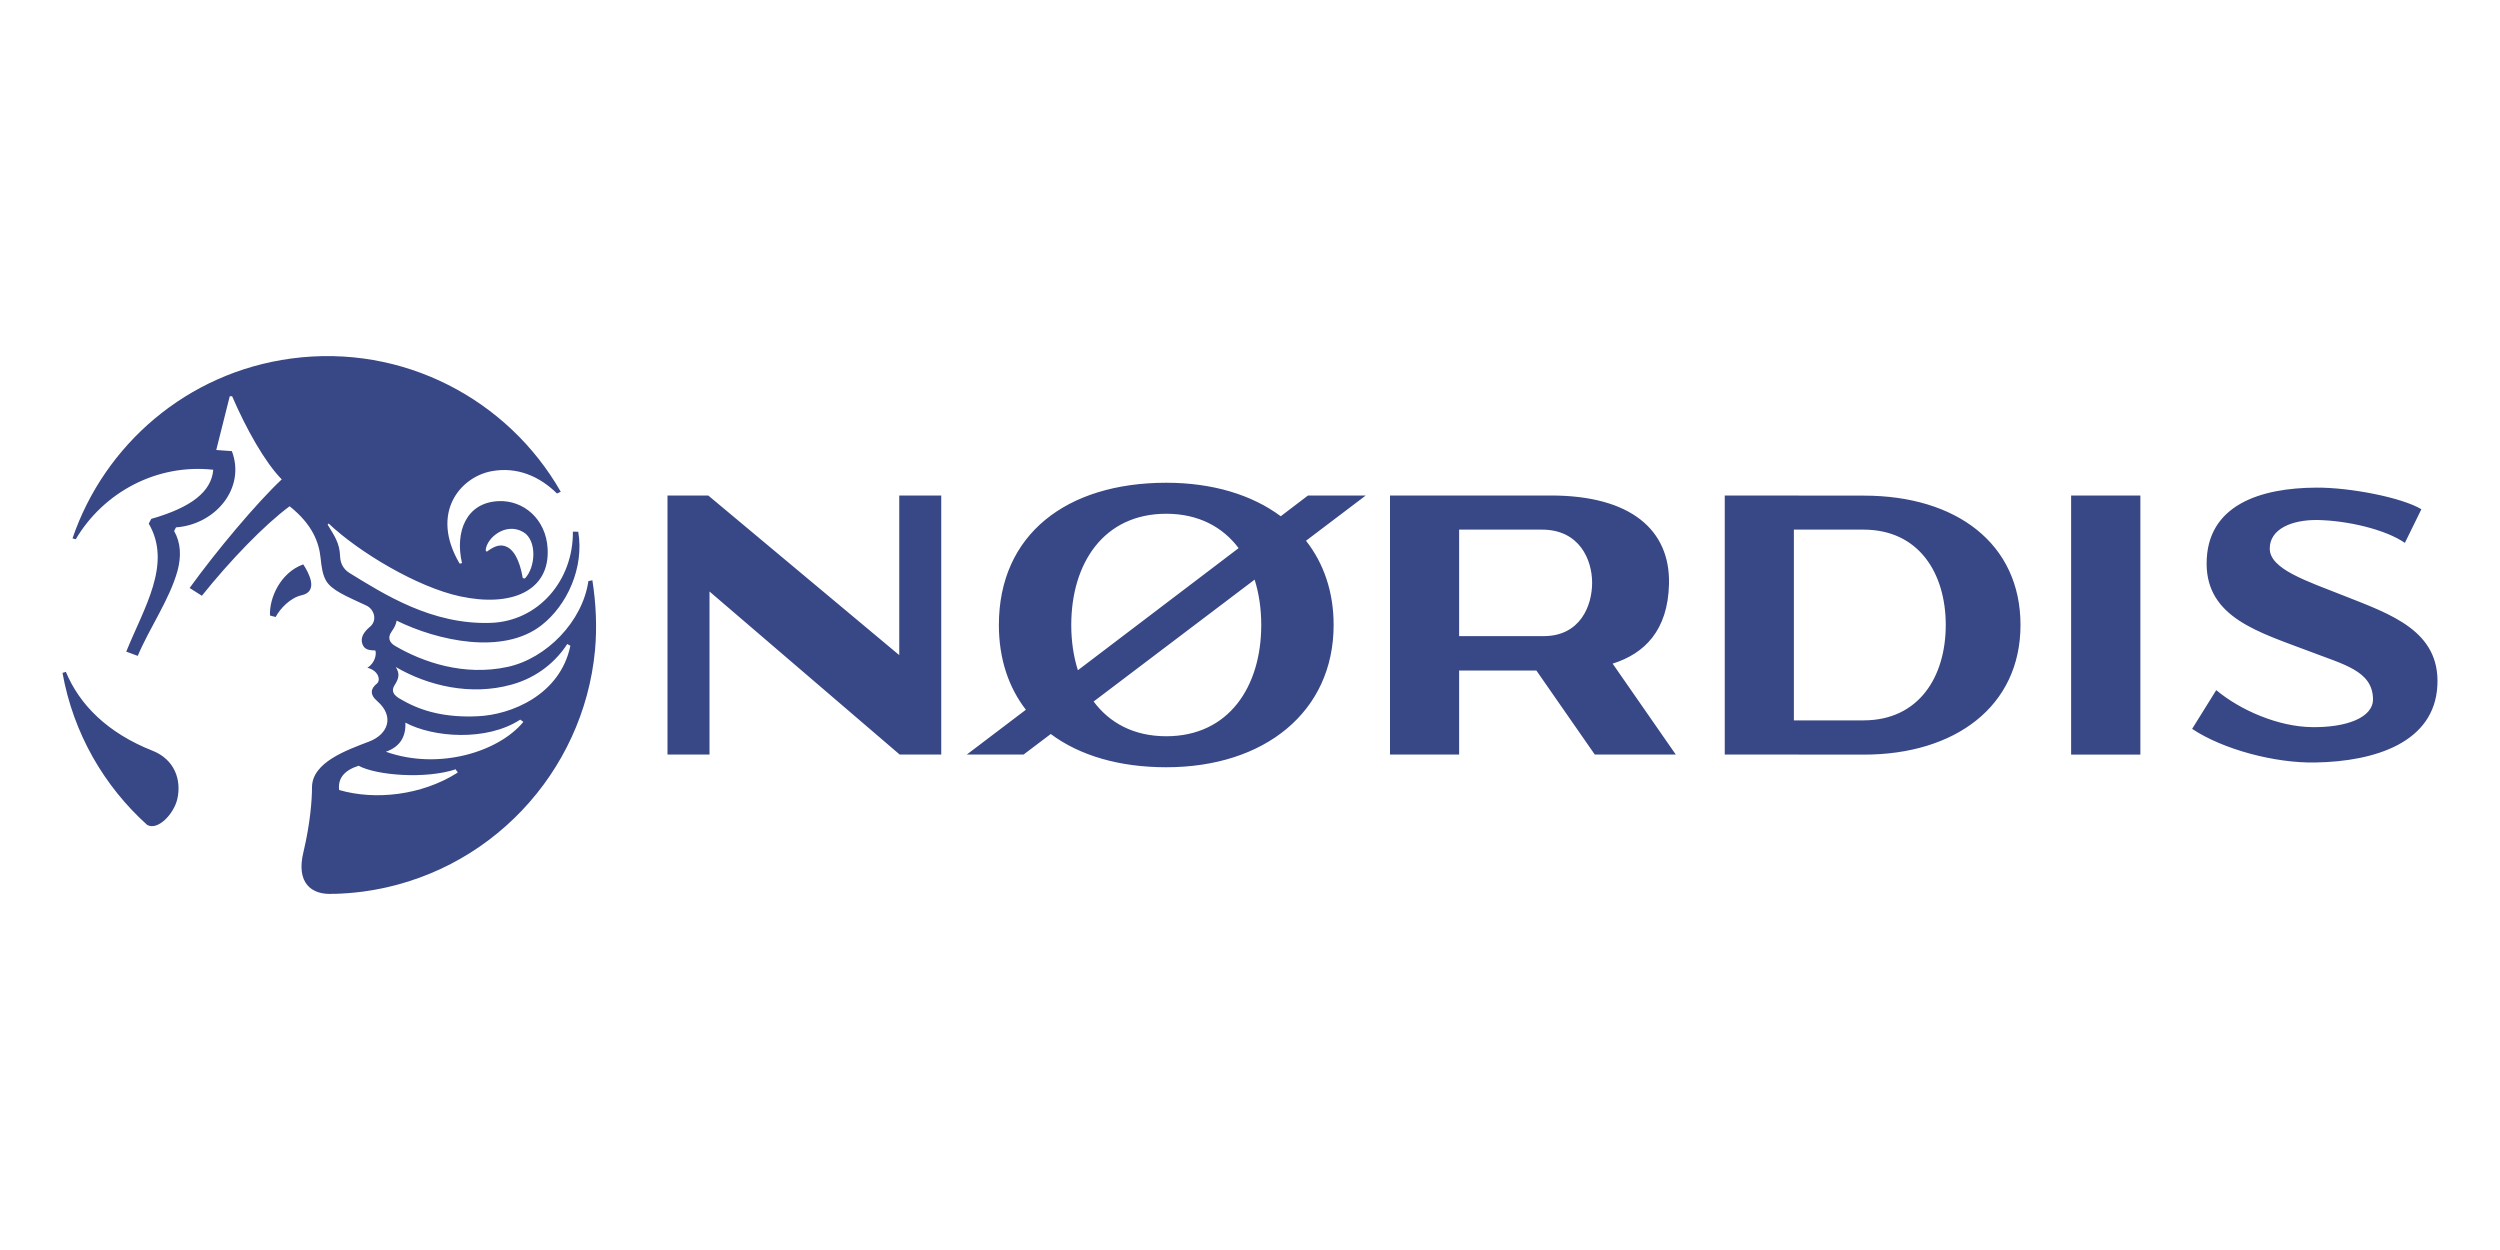 <?xml version="1.0" encoding="UTF-8"?>
<!DOCTYPE svg PUBLIC "-//W3C//DTD SVG 1.1//EN" "http://www.w3.org/Graphics/SVG/1.1/DTD/svg11.dtd">
<!-- Creator: CorelDRAW -->
<svg xmlns="http://www.w3.org/2000/svg" xml:space="preserve" width="200px" height="100px" version="1.1" style="shape-rendering:geometricPrecision; text-rendering:geometricPrecision; image-rendering:optimizeQuality; fill-rule:evenodd; clip-rule:evenodd"
viewBox="0 0 200 100"
 xmlns:xlink="http://www.w3.org/1999/xlink"
 xmlns:xodm="http://www.corel.com/coreldraw/odm/2003">
 <defs>
  <style type="text/css">
   <![CDATA[
    .fil1 {fill:none}
    .fil0 {fill:#384785}
   ]]>
  </style>
 </defs>
 <g id="Layer_x0020_1">
  <path class="fil0" d="M31.66 53.36c0.35,0.55 0.24,0.93 -0.09,1.45 -0.43,0.67 0.27,1.01 0.65,1.22 1.56,0.89 3.46,1.39 5.99,1.27 2.66,-0.11 6.6,-1.69 7.42,-5.64l-0.25 -0.14c-0.85,1.33 -2.34,2.67 -4.46,3.25 -3.27,0.91 -6.69,0.09 -9.26,-1.41zm0.77 4.45c0.05,1.08 -0.39,1.92 -1.56,2.33 4.23,1.5 9.03,0.01 11,-2.39l-0.25 -0.18c-2.7,1.76 -6.97,1.43 -9.19,0.24l0 0zm-3.74 3.45c-1.18,0.37 -1.67,1.04 -1.56,1.94 2.88,0.84 6.6,0.43 9.45,-1.37 0.14,-0.08 -0.22,-0.23 -0.08,-0.3 -2.47,0.83 -6.42,0.49 -7.81,-0.27l0 0zm13.3 -14.98c0.87,-0.9 0.98,-3.06 -0.12,-3.71 -1.39,-0.82 -2.93,0.43 -3.02,1.45l0.09 0.12c0.61,-0.46 1.11,-0.66 1.67,-0.36 0.74,0.41 1.07,1.63 1.21,2.47l0.17 0.03 0 0zm-18.68 -17.6c8.94,-1.2 17.34,3.28 21.55,10.66l-0.3 0.14c-1.39,-1.37 -3.19,-2.17 -5.26,-1.78 -2.49,0.48 -4.92,3.34 -2.53,7.39l0.19 -0.04c-0.58,-2.49 0.33,-4.86 2.94,-4.96 1.98,-0.08 3.78,1.43 3.91,3.8 0.19,3.39 -2.9,4.7 -6.99,3.82 -3.45,-0.74 -8.11,-3.54 -10.53,-5.83l-0.08 0.09c0.51,0.85 0.97,1.45 1,2.57 0.02,0.41 0.17,0.94 0.75,1.3 2.79,1.71 6.59,4.15 11.3,3.99 3.82,-0.13 6.61,-3.4 6.57,-7.3l0.43 0.01c0.48,2.87 -0.88,5.87 -2.94,7.48 -3.08,2.41 -8.32,1.24 -11.59,-0.37 -0.11,0.57 -0.37,0.77 -0.51,1.06 -0.13,0.28 -0.14,0.66 0.4,0.97 2.17,1.27 5.47,2.44 9,1.67 3.08,-0.67 5.98,-3.61 6.45,-6.86l0.32 -0.07c0.29,1.85 0.38,3.75 0.21,5.61 -0.92,9.75 -8.45,17.94 -18.57,19.3 -0.78,0.1 -1.55,0.16 -2.32,0.18l0.02 -0.01c-1.88,0.15 -3.04,-0.92 -2.46,-3.31 0.55,-2.31 0.69,-4.21 0.69,-5.2 0,-2.01 2.78,-2.98 4.58,-3.67 1.51,-0.58 2.04,-2.01 0.64,-3.23 -0.64,-0.55 -0.51,-1.02 -0.03,-1.4 0.32,-0.26 0.15,-1.04 -0.76,-1.27 0.62,-0.38 0.74,-1.1 0.64,-1.38 -0.48,-0.03 -0.86,-0.03 -1.04,-0.52 -0.18,-0.51 0.12,-0.97 0.61,-1.38 0.61,-0.51 0.34,-1.41 -0.3,-1.7 -1.58,-0.74 -2.78,-1.21 -3.23,-2.01 -0.26,-0.47 -0.35,-1.07 -0.42,-1.77 -0.13,-1.27 -0.65,-2.7 -2.48,-4.16 -2.03,1.5 -4.78,4.36 -7.02,7.16l-0.98 -0.62c2.11,-2.93 5.38,-6.83 7.37,-8.69 -1.34,-1.36 -2.83,-4.01 -3.97,-6.65l-0.19 0 -1.08 4.3 1.25 0.09c1.12,2.96 -1.31,5.87 -4.47,6.1l-0.15 0.29c0.54,0.95 0.58,2.03 0.27,3.19 -0.65,2.32 -2.24,4.56 -3.18,6.8l-0.92 -0.34c1.43,-3.54 3.68,-7.01 1.8,-10.24l0.2 -0.38c3.26,-0.93 4.82,-2.21 4.96,-3.93 -4.51,-0.5 -8.78,1.8 -11,5.56l-0.26 -0.07c2.55,-7.48 9.15,-13.27 17.51,-14.39l0 0zm-11.54 37.31c-3.43,-3.09 -5.9,-7.3 -6.77,-12.16l0.27 -0.08c1.09,2.62 3.31,4.88 6.96,6.32 1.7,0.68 2.32,2.29 1.95,3.87 -0.28,1.18 -1.56,2.54 -2.41,2.05l0 0zm9.83 -16.75l0.45 0.12c0.37,-0.7 1.2,-1.55 2.08,-1.74 1.37,-0.3 0.59,-1.77 0.13,-2.47 -1.82,0.65 -2.73,2.69 -2.66,4.09l0 0zm170.79 -5.81c-1.58,-1.09 -4.63,-1.79 -7.01,-1.83 -2.06,-0.02 -3.8,0.73 -3.8,2.28 -0.01,1.65 2.96,2.6 5.96,3.79 3.72,1.47 7.68,2.8 7.45,7.17 -0.23,4.54 -4.94,6.08 -9.78,6.16 -3.18,0.06 -7.35,-1.03 -9.84,-2.69l1.93 -3.1c1.9,1.59 4.94,2.93 7.67,2.96 2.67,0.04 4.9,-0.73 4.87,-2.26 -0.04,-2.25 -2.35,-2.75 -5.13,-3.82 -3.97,-1.51 -8.17,-2.67 -8.18,-6.99 -0.01,-4.72 4.33,-6.07 8.77,-6.09 2.69,-0.02 6.86,0.79 8.41,1.73l-1.32 2.69 0 0zm-26.7 -3.79l5.54 0 0 20.73 -5.54 0 0 -20.73zm-22.18 2.73l0 15.26 5.57 0c4.43,0 6.58,-3.49 6.58,-7.63 0,-4.14 -2.15,-7.63 -6.58,-7.63l-5.57 0 0 0zm-5.53 -2.73l11.13 0.01c7.41,0 12.53,3.85 12.53,10.35 0,6.51 -5.24,10.38 -12.56,10.37l-11.1 -0.01 0 -20.72zm-51.75 13.98l12.86 -9.77c-1.27,-1.69 -3.21,-2.75 -5.79,-2.75 -5.03,0 -7.6,3.99 -7.6,8.9 0,1.29 0.18,2.51 0.53,3.62l0 0zm14.14 -7.25l-12.88 9.75c1.27,1.71 3.21,2.78 5.81,2.78 5.02,0 7.6,-3.99 7.6,-8.9 0,-1.29 -0.18,-2.52 -0.53,-3.63l0 0zm-7.07 -7.75c3.7,0 6.85,0.96 9.16,2.68l2.18 -1.66 4.62 0 -4.78 3.62c1.42,1.81 2.21,4.09 2.21,6.74 0,6.94 -5.52,11.38 -13.39,11.38 -3.72,0 -6.91,-0.92 -9.24,-2.66l-2.17 1.64 -4.54 0 4.72 -3.58c-1.38,-1.79 -2.16,-4.07 -2.16,-6.78 0,-7.24 5.41,-11.38 13.39,-11.38l0 0zm23.43 3.75l0 8.52 6.76 0c2.93,0 3.88,-2.43 3.88,-4.27 0,-1.84 -1.01,-4.25 -4.01,-4.25l-6.63 0 0 0zm-5.53 -2.73l12.87 0c6.37,0 9.56,2.74 9.45,7.09 -0.09,3.71 -1.96,5.56 -4.51,6.36l5.05 7.27 -6.48 0 -4.67 -6.72 -6.18 0 0 6.72 -5.53 0 0 -20.72zm-39.26 0l3.36 0 0 20.72 -3.33 0 -15.21 -13.04 0 13.04 -3.36 0 0 -20.72 3.26 0 15.28 12.77 0 -12.77z"/>
  <rect class="fil1" width="200" height="100"/>
 </g>
</svg>
